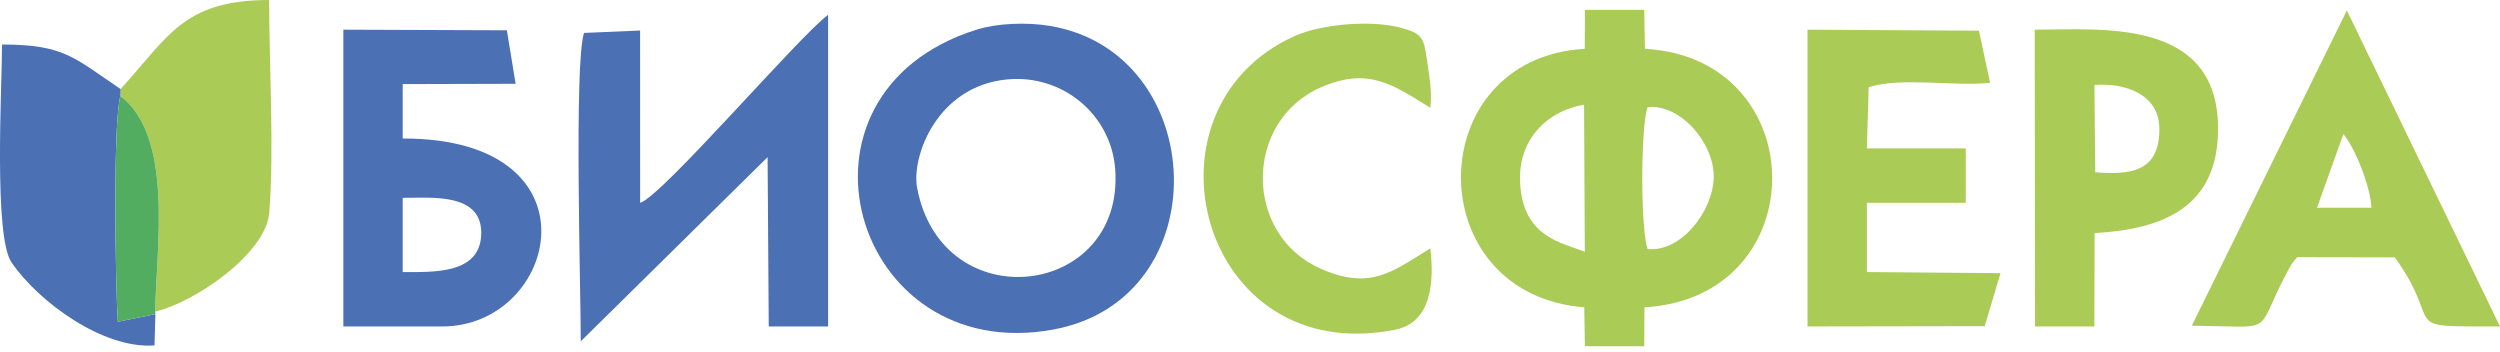<?xml version="1.0" encoding="UTF-8"?> <svg xmlns="http://www.w3.org/2000/svg" width="135" height="19" viewBox="0 0 135 19" fill="none"><path fill-rule="evenodd" clip-rule="evenodd" d="M85.539 5.655L85.58 13.6C84.506 13.122 82.093 12.895 82.081 9.614C82.072 7.434 83.614 5.97 85.539 5.655ZM88.966 13.447C88.589 12.319 88.589 6.913 88.966 5.785C90.744 5.6 92.588 7.734 92.54 9.601C92.493 11.398 90.788 13.636 88.966 13.447V13.447ZM85.585 1.341L85.575 2.637C76.717 3.14 76.621 15.894 85.55 16.595L85.585 18.698H88.79L88.8 16.595C98.031 16.07 97.953 3.136 88.825 2.636L88.79 0.534H85.585V1.341Z" fill="#AACB56"></path><path fill-rule="evenodd" clip-rule="evenodd" d="M49.526 10.15C49.205 8.453 50.599 4.655 54.373 4.29C57.403 3.997 59.987 6.211 60.217 9.095C60.773 16.087 50.876 17.295 49.526 10.15V10.15ZM52.731 1.603C41.763 5.048 46.019 19.816 56.897 17.792C65.876 16.122 65.301 2.813 56.677 1.396C55.433 1.191 53.847 1.252 52.731 1.603V1.603Z" fill="#4C70B4"></path><path fill-rule="evenodd" clip-rule="evenodd" d="M34.568 10.951L34.565 1.648L31.538 1.778C30.996 3.401 31.362 15.703 31.362 18.43L41.45 8.485L41.512 17.629H44.718V0.801C43.184 1.913 35.723 10.633 34.568 10.951V10.951Z" fill="#4C70B4"></path><path fill-rule="evenodd" clip-rule="evenodd" d="M21.746 14.691V10.684C23.313 10.684 25.975 10.407 25.987 12.556C25.999 14.817 23.427 14.691 21.746 14.691ZM18.541 17.629H23.883C30.157 17.629 32.581 7.459 21.746 7.479V4.541L27.844 4.525L27.371 1.636L18.541 1.603V17.629V17.629Z" fill="#4C70B4"></path><path fill-rule="evenodd" clip-rule="evenodd" d="M126.542 7.238C127.226 8.069 128.033 10.187 128.055 11.219H125.117L126.542 7.238V7.238ZM118.357 17.59C123.021 17.629 121.695 18.126 123.418 14.862C123.734 14.262 123.732 14.249 124.048 13.889L129.322 13.898C132.102 17.766 129.287 17.629 135 17.629L126.729 0.565L118.357 17.59V17.59Z" fill="#AACB56"></path><path fill-rule="evenodd" clip-rule="evenodd" d="M97.605 17.629L107.175 17.613L108.026 14.751L100.81 14.691V10.951H106.152V8.013H100.81L100.909 4.708C102.682 4.15 105.559 4.681 107.465 4.472L106.863 1.657L97.605 1.603V17.629V17.629Z" fill="#AACB56"></path><path fill-rule="evenodd" clip-rule="evenodd" d="M113.143 9.303L113.099 4.587C114.736 4.464 116.588 5.071 116.606 6.939C116.627 9.282 115.053 9.451 113.143 9.303ZM109.892 17.629H113.097L113.107 12.588C116.899 12.376 119.775 11.137 119.775 6.945C119.775 0.939 113.447 1.603 109.875 1.603L109.892 17.629V17.629Z" fill="#AACB56"></path><path fill-rule="evenodd" clip-rule="evenodd" d="M6.51 4.808L6.502 5.182C9.402 7.388 8.433 13.445 8.38 16.828C10.496 16.334 14.355 13.71 14.539 11.491C14.812 8.192 14.534 3.457 14.534 0C9.853 0 9.051 2.052 6.51 4.808Z" fill="#AACB56"></path><path fill-rule="evenodd" clip-rule="evenodd" d="M77.239 13.411C75.204 14.656 74.028 15.693 71.334 14.518C67.143 12.691 67.145 6.542 71.334 4.713C73.921 3.584 75.261 4.61 77.239 5.821C77.344 4.92 77.176 4.082 77.048 3.195C76.881 2.037 76.817 1.797 75.56 1.478C73.968 1.074 71.321 1.309 69.905 1.948C61.153 5.894 64.792 19.913 75.342 17.803C77.31 17.41 77.45 15.212 77.239 13.411V13.411Z" fill="#AACB56"></path><path fill-rule="evenodd" clip-rule="evenodd" d="M8.391 16.961L6.362 17.375C6.232 15.333 6.091 6.622 6.502 5.182L6.51 4.808C3.983 3.111 3.472 2.404 0.11 2.404C0.11 4.604 -0.355 12.754 0.625 14.176C2.116 16.341 5.6 18.862 8.345 18.652L8.391 16.961V16.961Z" fill="#4C70B4"></path><path fill-rule="evenodd" clip-rule="evenodd" d="M8.391 16.961L8.38 16.828C8.432 13.445 9.402 7.388 6.502 5.182C6.091 6.622 6.232 15.334 6.362 17.375L8.391 16.961V16.961Z" fill="#53AD61"></path></svg> 